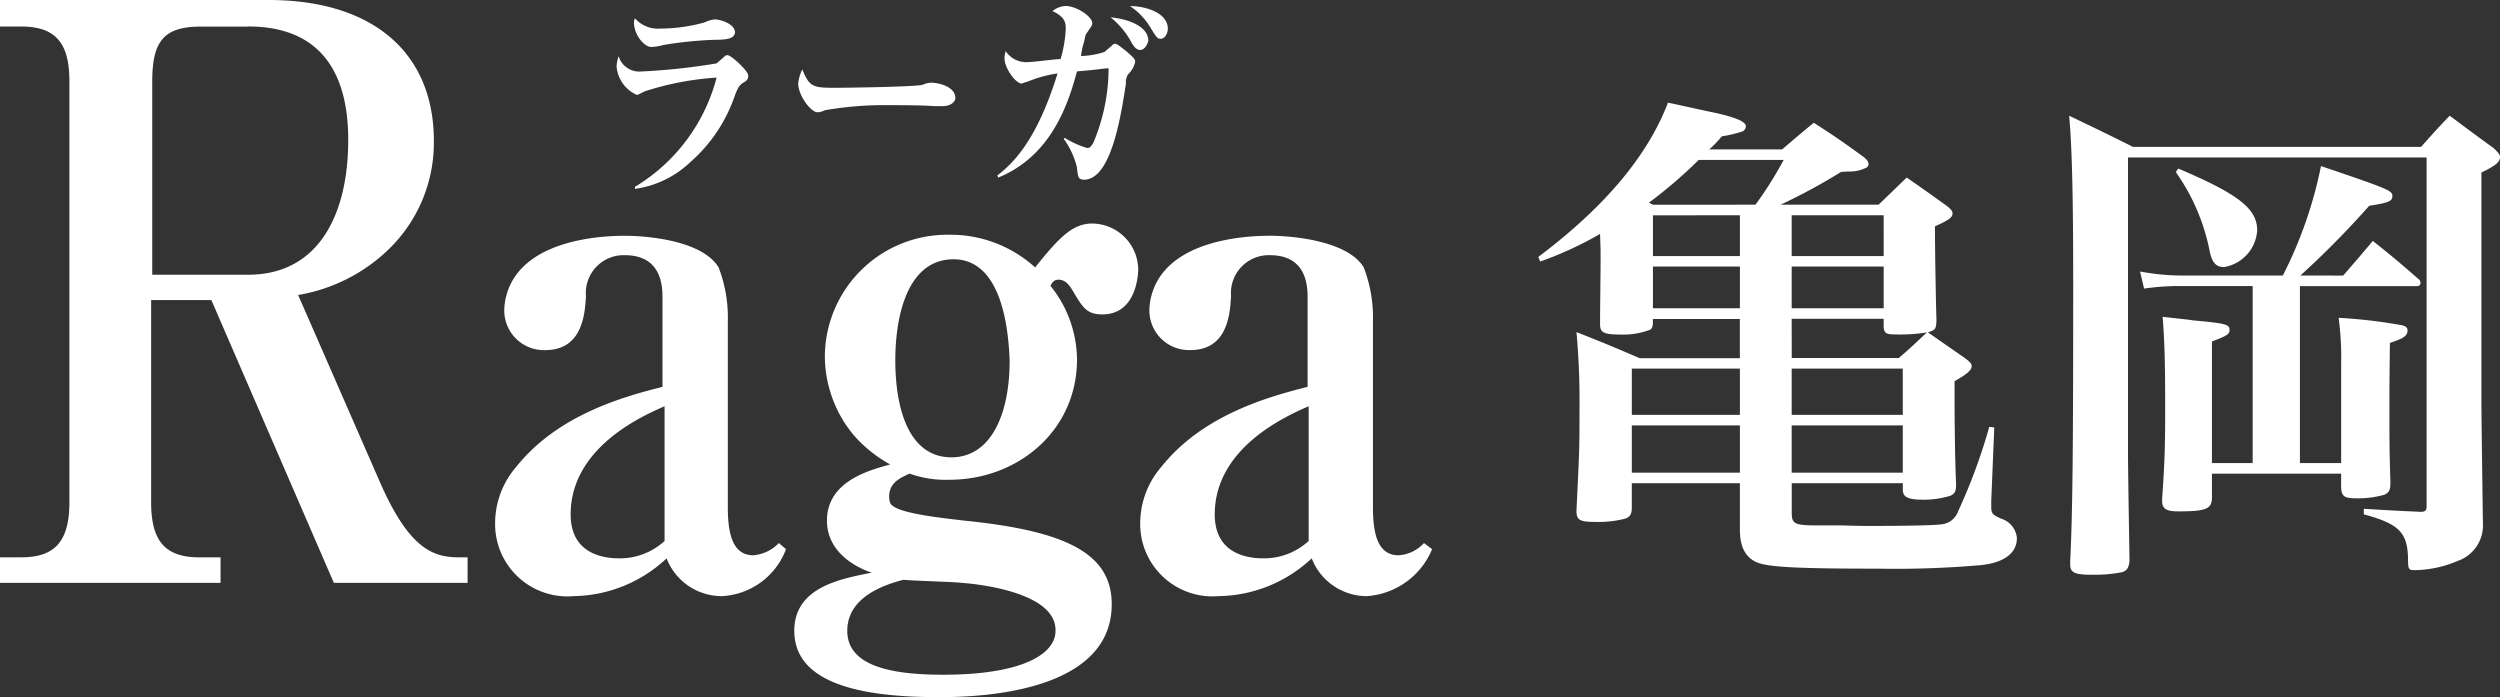 <svg xmlns="http://www.w3.org/2000/svg" width="154.164" height="42.99" viewBox="0 0 154.164 42.99">
  <rect x="0" y="0" width="154.164" height="42.99" fill="#333333" stroke="none"/>
  <g id="logo_raga_kameoka_s_white" transform="translate(0.004)">
    <g id="raga_moji_20230711_02">
      <path id="パス_1913" data-name="パス 1913" d="M227.741,54.819l-7.553-17.436h-3.714V49.847c0,2.266.755,3.4,2.958,3.4h1.322v1.574h-13.6V53.246h1.322c2.077,0,2.958-1.007,2.958-3.4V23.914c0-2.2-.692-3.4-2.958-3.4h-1.322V18.878h16.554c6.546,0,10.2,3.336,10.2,8.686a9.143,9.143,0,0,1-2.77,6.672,10.535,10.535,0,0,1-5.6,2.833l5.036,11.519c1.762,4.028,3.21,4.658,4.847,4.658h.567V54.82Zm-5.287-34.3H219.5c-2.329,0-2.958,1.007-2.958,3.4v11.9h5.917c4.343,0,6.169-3.714,6.169-8.309,0-4.667-2.142-7-6.171-7Z" transform="translate(-207.158 -18.878)" fill="#fff"/>
      <path id="パス_1914" data-name="パス 1914" d="M254.893,57.208a3.641,3.641,0,0,1-3.336-2.329,8.542,8.542,0,0,1-5.728,2.329,4.459,4.459,0,0,1-4.847-4.532,5.326,5.326,0,0,1,1.322-3.462c2.518-3.147,6.483-4.28,9-4.91V38.828c0-.755-.063-2.644-2.329-2.644a2.331,2.331,0,0,0-2.392,2.518c-.063,1.2-.252,3.336-2.518,3.336a2.446,2.446,0,0,1-2.518-2.518,3.85,3.85,0,0,1,1.007-2.455c1.888-2.077,5.791-2.077,6.483-2.077.944,0,4.658.189,5.728,1.951a8.616,8.616,0,0,1,.566,3.336V51.669c0,1.448.189,3.021,1.574,3.021a2.475,2.475,0,0,0,1.574-.755l.441.378a4.468,4.468,0,0,1-4.028,2.9ZM251.431,45.5c-1.448.629-5.791,2.581-5.791,6.672,0,2.581,2.266,2.707,3.021,2.707a4.077,4.077,0,0,0,2.77-1.07Z" transform="translate(-210.454 -20.448)" fill="#fff"/>
      <path id="パス_1915" data-name="パス 1915" d="M280.426,39.753c-.944,0-1.2-.378-1.825-1.448-.126-.189-.378-.692-.881-.692-.252,0-.378.126-.5.378a7.339,7.339,0,0,1,1.637,4.532c0,4.406-3.651,7.427-7.868,7.427a6.562,6.562,0,0,1-2.455-.378c-.566.252-1.259.567-1.259,1.385,0,.378.063.5.252.629.692.5,3.336.755,4.343.881,6.294.629,9.127,2.014,9.127,5.161,0,5.665-8.812,5.728-10.7,5.728-4.532,0-8.875-.755-8.875-4.091,0-2.707,2.9-3.21,4.784-3.588-.629-.189-2.77-1.07-2.77-3.21,0-2.518,2.833-3.147,3.9-3.462a8.248,8.248,0,0,1-2.266-1.825,7.65,7.65,0,0,1-1.763-4.847,7.548,7.548,0,0,1,7.679-7.49,7.735,7.735,0,0,1,5.287,2.014c1.511-1.888,2.329-2.707,3.525-2.707a2.866,2.866,0,0,1,2.833,2.9C282.566,38.243,282.063,39.753,280.426,39.753ZM271.74,56.308c-.5-.063-3.021-.126-3.588-.189-2.455.629-3.462,1.762-3.462,3.147,0,2.2,2.77,2.707,5.917,2.707,4.847,0,6.924-1.259,6.924-2.707C277.593,56.874,272.684,56.371,271.74,56.308Zm-.5-19.953c-2.77,0-3.588,3.336-3.588,6.232,0,2.958.818,5.98,3.462,5.98,2.329,0,3.588-2.455,3.588-5.98-.067-1.638-.382-6.233-3.466-6.233Z" transform="translate(-212.446 -20.366)" fill="#fff"/>
      <path id="パス_1916" data-name="パス 1916" d="M298.97,57.208a3.641,3.641,0,0,1-3.336-2.329,8.541,8.541,0,0,1-5.728,2.329,4.46,4.46,0,0,1-4.847-4.532,5.326,5.326,0,0,1,1.322-3.462c2.518-3.147,6.483-4.28,9-4.91V38.828c0-.755-.063-2.644-2.329-2.644A2.331,2.331,0,0,0,290.66,38.7c-.063,1.2-.252,3.336-2.518,3.336a2.446,2.446,0,0,1-2.518-2.518,3.85,3.85,0,0,1,1.007-2.455c1.888-2.077,5.791-2.077,6.483-2.077.881,0,4.658.189,5.728,1.951a8.614,8.614,0,0,1,.567,3.336V51.669c0,1.448.189,3.021,1.574,3.021a2.32,2.32,0,0,0,1.574-.755l.5.378a4.7,4.7,0,0,1-4.091,2.9ZM295.445,45.5c-1.448.629-5.791,2.581-5.791,6.672,0,2.581,2.266,2.707,3.021,2.707a4.077,4.077,0,0,0,2.77-1.07Z" transform="translate(-214.75 -20.448)" fill="#fff"/>
      <path id="パス_1917" data-name="パス 1917" d="M257.087,24.1c-.252.189-.315.252-.567.944a9.493,9.493,0,0,1-2.707,3.966,6.169,6.169,0,0,1-3.4,1.637v-.126a11.131,11.131,0,0,0,5.036-6.735,17.945,17.945,0,0,0-4.343.818c-.063,0-.5.252-.566.252a2.1,2.1,0,0,1-1.259-1.762,2.236,2.236,0,0,1,.126-.629,1.329,1.329,0,0,0,1.385.944,39.058,39.058,0,0,0,4.658-.5c.063-.063.441-.378.5-.441a.231.231,0,0,1,.189-.063c.189,0,1.259.944,1.259,1.259,0,.189-.063.315-.315.441Zm-1.825-2.644a24.362,24.362,0,0,0-3.084.315,3.041,3.041,0,0,1-.755.126c-.441,0-1.07-.755-1.07-1.511a.476.476,0,0,1,.063-.252,1.9,1.9,0,0,0,1.574.629,10.36,10.36,0,0,0,2.707-.378,2.051,2.051,0,0,1,.629-.189c.315,0,1.259.252,1.259.818-.063.378-.5.441-1.322.441Z" transform="translate(-211.263 -19)" fill="#fff"/>
      <path id="パス_1918" data-name="パス 1918" d="M270.634,25.886h-.567c-.692-.063-2.392-.063-3.273-.063a21.508,21.508,0,0,0-3.462.315,1.088,1.088,0,0,1-.441.126c-.441,0-1.2-1.07-1.2-1.762a2.468,2.468,0,0,1,.252-.881c.441,1.07.629,1.133,2.014,1.133.755,0,5.1-.063,5.413-.189a1.481,1.481,0,0,1,.5-.126c.5,0,1.511.252,1.511.944,0,.252-.315.5-.755.5Z" transform="translate(-212.473 -19.34)" fill="#fff"/>
      <path id="パス_1919" data-name="パス 1919" d="M283.352,23.514a.906.906,0,0,0-.126.567c-.252,1.511-.818,5.917-2.581,5.917-.378,0-.378-.189-.441-.755a4.882,4.882,0,0,0-.818-1.762l.063-.063a5.693,5.693,0,0,0,1.385.629c.189,0,.252-.126.378-.315a11.871,11.871,0,0,0,.944-4.6c-.315,0-.441.063-1.951.189-.567,2.14-1.637,5.224-4.847,6.546l-.063-.126c.881-.692,2.392-2.014,3.714-6.294a7.593,7.593,0,0,0-1.825.5,2.625,2.625,0,0,0-.378.126c-.378,0-1.07-.944-1.07-1.574,0-.189.063-.315.063-.441a1.524,1.524,0,0,0,1.385.692c.315,0,1.7-.189,2.014-.189a8.037,8.037,0,0,0,.315-1.825c0-.378,0-.755-.818-1.133a1.4,1.4,0,0,1,.818-.315c.629,0,1.637.629,1.637,1.07,0,.126-.063.189-.315.567-.126.126-.126.315-.189.567a4.413,4.413,0,0,0-.189.881,4.956,4.956,0,0,0,1.448-.252c.063-.063.378-.315.441-.378s.126-.126.189-.126c.189,0,.5.315.692.441.5.441.567.5.567.692a1.511,1.511,0,0,1-.441.755ZM284.107,22c-.252,0-.441-.252-.629-.629a5.184,5.184,0,0,0-1.2-1.385c1.259.126,2.329.629,2.329,1.448C284.548,21.688,284.359,22,284.107,22Zm1.259-.692c-.189,0-.252-.063-.629-.692a4.239,4.239,0,0,0-1.259-1.322c1.007,0,2.329.441,2.329,1.385,0,.321-.189.632-.441.632Z" transform="translate(-213.798 -18.919)" fill="#fff"/>
    </g>
    <path id="パス_1915-2" data-name="パス 1915" d="M-6.014-12.493c.465-.155.5-.186.527-.744v-.031c-.031-.9-.093-4.247-.093-5.766.9-.4,1.085-.558,1.085-.806,0-.155-.186-.341-.5-.558-.992-.713-1.3-.93-2.325-1.643-.744.713-.992.961-1.736,1.674H-15.1a35.58,35.58,0,0,0,3.72-2.015,4.822,4.822,0,0,1,.62-.031,2.249,2.249,0,0,0,.9-.217.266.266,0,0,0,.186-.217c0-.186-.124-.341-.434-.558-1.24-.9-1.643-1.178-2.945-2.015-.868.713-1.116.93-1.953,1.643H-19.5a6.528,6.528,0,0,0,.775-.806,7.833,7.833,0,0,0,1.3-.31.411.411,0,0,0,.186-.31c0-.279-.62-.558-2.077-.868-.62-.124-1.55-.341-2.728-.589-1.24,3.255-3.875,6.417-8,9.517l.124.279a21.917,21.917,0,0,0,3.689-1.7c.031.961.031.961.031,1.116v.713c0,.527-.031,2.945-.031,3.6v.155c0,.5.248.62,1.24.62a4.683,4.683,0,0,0,1.8-.279c.155-.062.186-.155.217-.4v-.279h5.363v2.418h-6.169c-1.736-.744-2.263-.961-3.906-1.612A47,47,0,0,1-27.5-7.657c0,2.294,0,2.294-.186,6.169,0,.558.186.682,1.147.682a6.622,6.622,0,0,0,1.8-.186c.341-.093.465-.279.465-.682V-3.193h6.665V-.341c0,1.085.341,1.736,1.085,2.046.744.279,2.542.372,7.471.372A60.542,60.542,0,0,0-2.759,1.86C-1.3,1.705-.527,1.116-.527.186a1.374,1.374,0,0,0-.93-1.178c-.589-.248-.651-.341-.651-.775v-.341l.186-4.526-.31-.031A34.826,34.826,0,0,1-4.154-1.457a1.215,1.215,0,0,1-1.085.806c-.5.062-2.294.093-4.247.093-.4,0-.992,0-1.736-.031H-12.8c-1.457,0-1.612-.093-1.612-.806v-1.8h6.851v.4c0,.465.31.62,1.3.62a5.559,5.559,0,0,0,1.643-.248c.248-.124.341-.248.341-.682-.031-.806-.031-.806-.062-1.953-.031-2.325-.031-2.325-.031-3.379V-9.486c.775-.434,1.054-.682,1.054-.93,0-.155-.124-.279-.465-.527Zm-16.957-7.874-.248-.124a28.969,28.969,0,0,0,3.069-2.635h5.239a23.054,23.054,0,0,1-1.736,2.759Zm5.363.651V-17.2h-5.363v-2.511Zm0,3.162v2.573h-5.363v-2.573Zm3.193-3.162h5.673V-17.2h-5.673Zm0,3.162h5.673v2.573h-5.673Zm0,3.224h5.673v.527c.031.341.155.434.651.434a10.267,10.267,0,0,0,2.015-.124c-1.054.992-1.054.992-1.736,1.581h-6.6Zm-3.193,5.921h-6.665v-2.852h6.665Zm0,3.565h-6.665V-6.758h6.665Zm3.193-3.565v-2.852h6.851v2.852Zm0,3.565V-6.758h6.851v2.914ZM16.957-16A56.666,56.666,0,0,0,21.2-20.3c1.178-.186,1.426-.279,1.426-.589,0-.341-.093-.4-4.4-1.86A26.251,26.251,0,0,1,15.872-16H9.548a14.3,14.3,0,0,1-2.48-.248l.248,1.054a14.98,14.98,0,0,1,1.953-.155h4.743V-4.433H11.5v-7.5c.9-.341,1.085-.434,1.085-.713,0-.341-.217-.4-2.263-.589-.372-.062-1.054-.124-1.86-.217.124,1.643.155,2.914.155,5.673,0,2.387-.031,3.317-.186,5.518v.186c0,.465.279.62.992.62,1.736,0,2.077-.155,2.077-.868V-3.782h7.967v.744c0,.62.155.775.868.775a6.093,6.093,0,0,0,1.8-.217c.31-.155.372-.31.372-.775-.062-1.86-.062-2.7-.062-4.34,0-1.24,0-2.108.031-4.247.837-.279,1.085-.434,1.085-.775,0-.155-.093-.248-.31-.31a31.767,31.767,0,0,0-3.937-.465,18.492,18.492,0,0,1,.155,2.852v6.107H16.926V-15.345h7.223a.207.207,0,0,0,.217-.186.32.32,0,0,0-.124-.248c-1.209-1.054-1.581-1.364-2.821-2.356-.775.93-1.023,1.209-1.829,2.139ZM6.324-23.281H24.738V-1.8c0,.279-.062.372-.372.372-1.364-.062-1.426-.062-3.5-.186v.341c2.17.589,2.7,1.116,2.728,2.759,0,.62.031.682.4.682a6.919,6.919,0,0,0,2.635-.558A2.32,2.32,0,0,0,28.21-.744q-.093-6.65-.093-7.533V-22.351c.9-.434,1.147-.651,1.147-.961,0-.155-.124-.279-.372-.527-1.612-1.178-1.612-1.178-2.728-2.015-.775.806-1.023,1.085-1.767,1.922H6.634c-1.674-.837-2.2-1.085-3.937-1.922.186,2.108.248,5.177.248,10.478,0,9.548-.031,13.95-.186,17.019V1.8c0,.527.279.651,1.333.651a8.784,8.784,0,0,0,1.86-.155c.31-.093.434-.279.465-.744-.093-5.735-.093-6.231-.093-6.789Zm2.945.9a12.636,12.636,0,0,1,2.108,4.96c.155.651.4.9.868.9a2.45,2.45,0,0,0,2.046-2.263c0-1.333-1.147-2.232-4.867-3.813Z" transform="translate(124.896 32.99)" fill="#fff"/>
  </g>
</svg>
